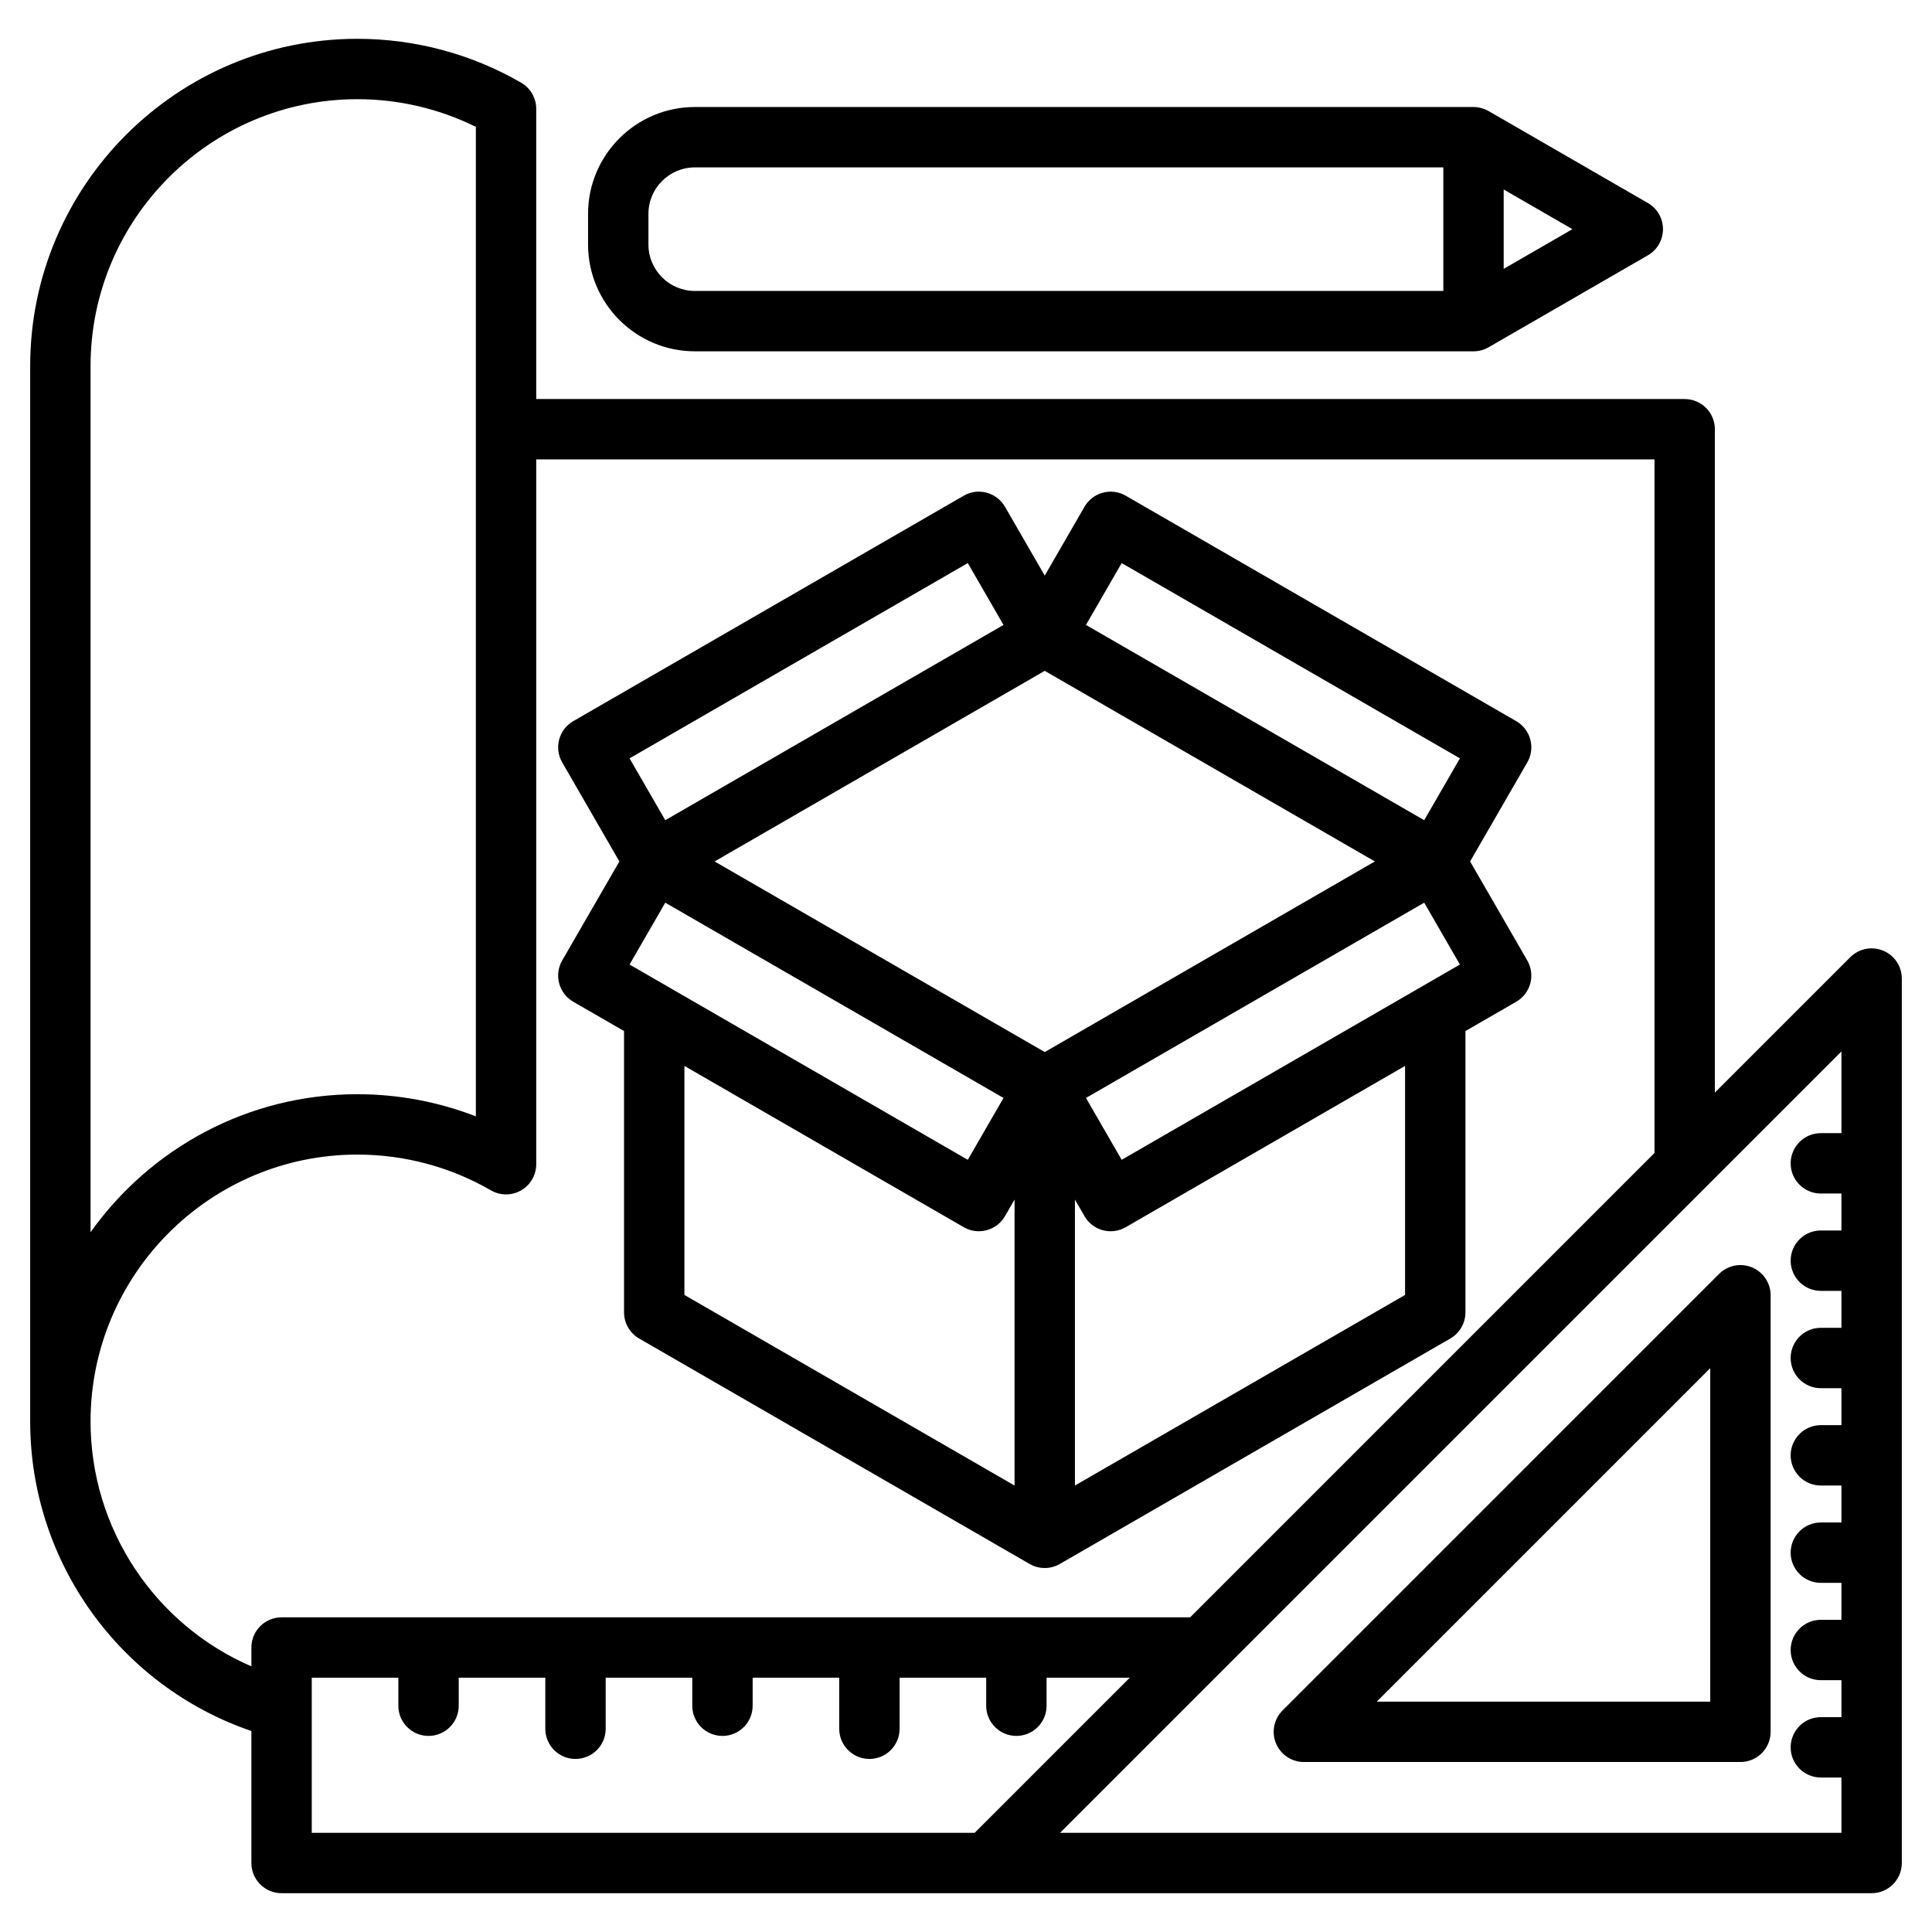 <svg xmlns="http://www.w3.org/2000/svg" id="Layer_1" viewBox="0 0 512 512"><path d="m164.14 228.291-15.155 26.248c-1.062 1.837-1.349 4.021-.8 6.07.549 2.05 1.89 3.797 3.728 4.857l13.464 7.773v74.551c0 2.858 1.524 5.499 4 6.928l103.49 59.75c1.237.715 2.619 1.072 4 1.072s2.763-.357 4-1.072l103.49-59.75c2.476-1.429 4-4.069 4-6.928v-74.55l13.464-7.773c1.838-1.061 3.179-2.808 3.728-4.857s.262-4.233-.8-6.07l-15.155-26.248 15.155-26.249c2.21-3.826.898-8.719-2.928-10.928l-103.49-59.75c-1.837-1.061-4.023-1.348-6.07-.799-2.05.549-3.797 1.89-4.857 3.728l-10.536 18.249-10.536-18.249c-1.061-1.837-2.808-3.178-4.857-3.728-2.049-.549-4.233-.262-6.07.799l-103.49 59.75c-3.826 2.209-5.138 7.102-2.928 10.928zm2.701 27.32 9.464-16.392 89.635 51.75-9.464 16.393zm14.536 26.867 74.026 42.739c1.26.728 2.635 1.073 3.992 1.073 2.765 0 5.454-1.435 6.936-4.001l2.536-4.393v75.788l-87.49-50.513zm190.98 60.694-87.49 50.513v-75.788l2.536 4.393c1.481 2.566 4.17 4.001 6.936 4.001 1.356 0 2.732-.346 3.992-1.073l74.026-42.739zm5.073-103.953 9.464 16.392-89.635 51.75-9.464-16.393zm-80.171-89.999 89.635 51.75-9.465 16.392-89.634-51.75zm-20.392 28.558 87.491 50.513-87.491 50.513-87.491-50.513zm-20.391-28.558 9.464 16.392-89.634 51.75-9.465-16.392zm-72.324-56.116h206.344c.326 0 .645-.025.96-.063.083-.01.165-.025.247-.038.247-.037.49-.085.729-.145.077-.019.153-.038.23-.059.296-.083.586-.179.867-.294.01-.004.021-.007.032-.012.301-.125.59-.27.872-.43.021-.012.043-.019.063-.031l42.212-24.371c2.476-1.429 4-4.07 4-6.928s-1.524-5.499-4-6.928l-42.212-24.372c-.021-.012-.043-.02-.063-.031-.281-.159-.57-.305-.872-.43-.01-.004-.021-.007-.032-.012-.281-.115-.571-.211-.867-.294-.077-.021-.153-.04-.23-.059-.239-.06-.482-.108-.729-.145-.083-.013-.164-.028-.247-.038-.315-.038-.635-.063-.96-.063h-206.344c-15.61 0-28.31 12.699-28.31 28.309v8.124c.001 15.611 12.7 28.31 28.31 28.31zm214.344-21.856v-21.03l18.212 10.515zm-226.653-14.577c0-6.787 5.522-12.309 12.31-12.309h198.344v32.743h-198.345c-6.787 0-12.31-5.522-12.31-12.31v-8.124zm327.219 195.262c-2.991-1.237-6.43-.553-8.719 1.734l-35.887 35.887v-175.806c0-4.418-3.582-8-8-8h-304.35v-76.91c0-2.854-1.521-5.492-3.99-6.923-13.138-7.608-28.146-11.63-43.401-11.63-47.815 0-86.715 38.9-86.715 86.715v279.691c0 37.272 23.814 70.154 58.621 82.046v34.978c0 4.418 3.582 8 8 8h421.379c4.418 0 8-3.582 8-8v-234.391c0-3.236-1.949-6.153-4.938-7.391zm-475.062-154.933c0-38.993 31.723-70.715 70.715-70.715 10.923 0 21.685 2.524 31.392 7.335v262.225c-9.959-3.861-20.614-5.869-31.392-5.869-29.148 0-54.985 14.458-70.715 36.578zm0 279.691c0-38.993 31.723-70.716 70.715-70.716 12.442 0 24.678 3.276 35.383 9.476 2.475 1.433 5.525 1.437 8.004.008s4.005-4.07 4.005-6.931v-186.78h296.35v183.806l-123.057 123.056h-240.779c-4.418 0-8 3.582-8 8v4.99c-25.537-11.04-42.621-36.397-42.621-64.909zm58.621 109.024v-41.105h22.946v7.424c0 4.418 3.582 8 8 8s8-3.582 8-8v-7.424h22.946v13.527c0 4.418 3.582 8 8 8s8-3.582 8-8v-13.527h22.946v7.424c0 4.418 3.582 8 8 8s8-3.582 8-8v-7.424h22.946v13.527c0 4.418 3.582 8 8 8s8-3.582 8-8v-13.527h22.946v7.424c0 4.418 3.582 8 8 8s8-3.582 8-8v-7.424h22.049l-41.104 41.104h-175.675zm198.302 0 207.077-207.077v21.658h-5.456c-4.418 0-8 3.582-8 8s3.582 8 8 8h5.456v9.794h-5.456c-4.418 0-8 3.582-8 8s3.582 8 8 8h5.456v9.794h-5.456c-4.418 0-8 3.582-8 8s3.582 8 8 8h5.456v9.794h-5.456c-4.418 0-8 3.582-8 8s3.582 8 8 8h5.456v9.795h-5.456c-4.418 0-8 3.582-8 8s3.582 8 8 8h5.456v9.794h-5.456c-4.418 0-8 3.582-8 8s3.582 8 8 8h5.456v9.794h-5.456c-4.418 0-8 3.582-8 8s3.582 8 8 8h5.456v14.654zm183.372-149.848c-2.991-1.239-6.43-.554-8.719 1.733l-115.691 115.692c-2.287 2.288-2.972 5.729-1.733 8.719s4.155 4.938 7.391 4.938h115.691c4.418 0 8-3.582 8-8v-115.691c-.001-3.236-1.95-6.153-4.939-7.391zm-11.062 115.082h-88.378l88.378-88.378z"></path></svg>